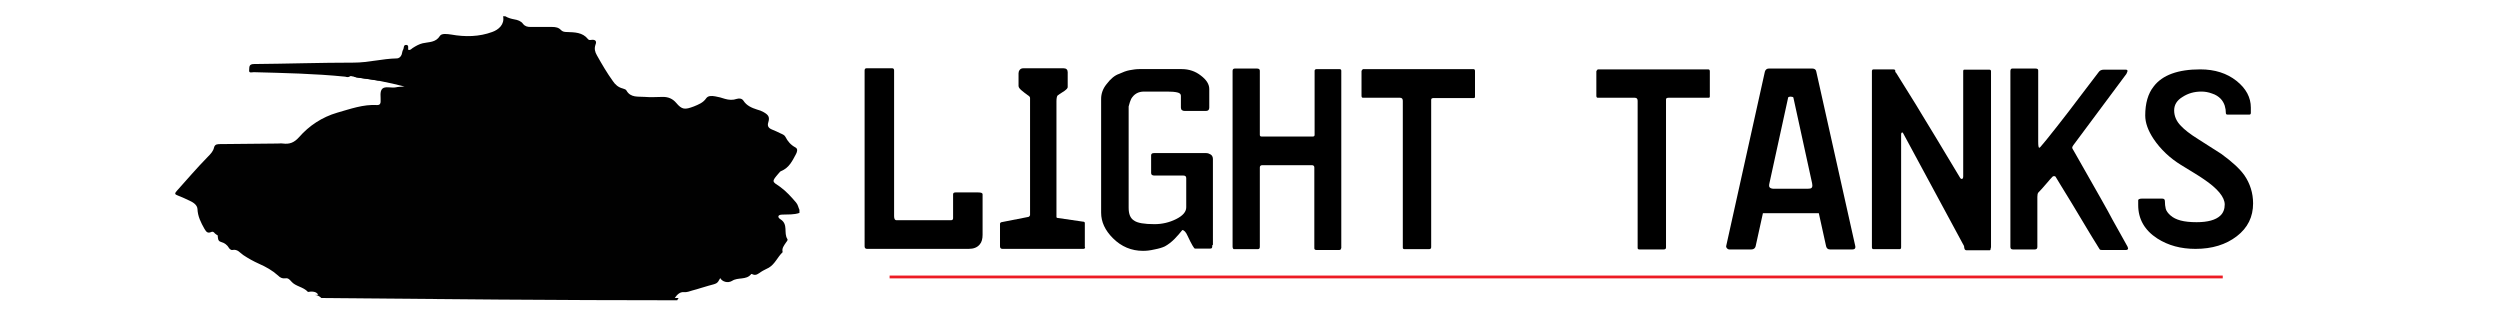 <?xml version="1.0" encoding="utf-8"?>
<!-- Generator: Adobe Illustrator 19.1.0, SVG Export Plug-In . SVG Version: 6.00 Build 0)  -->
<svg version="1.1" id="Layer_1" xmlns="http://www.w3.org/2000/svg" xmlns:xlink="http://www.w3.org/1999/xlink" x="0px" y="0px"
	 viewBox="0 0 890 115" style="enable-background:new 0 0 890 115;" xml:space="preserve">
<style type="text/css">
	.st0{fill:none;stroke:#ED1C24;stroke-miterlimit:10;}
	.st1{fill:#010101;}
</style>
<g>
	<path d="M349.8,83.6c0,1.4-0.3,2.6-1,3.4c-0.9,1.1-2.2,1.6-4,1.6h-36.1c-0.6,0-0.9-0.3-0.9-0.9V25.1c0-0.5,0.2-0.8,0.7-0.8h9.1
		c0.5,0,0.7,0.3,0.7,0.8V77c0,0.9,0.3,1.4,0.8,1.4h19.4c0.5,0,0.8-0.2,0.8-0.7v-8.5c0-0.5,0.3-0.7,0.9-0.7h8c1.1,0,1.6,0.2,1.6,0.7
		V83.6z"/>
	<path d="M386.3,88c0,0.4-0.2,0.6-0.7,0.6h-28.7c-0.6,0-0.9-0.3-0.9-0.9v-8c0-0.3,0.2-0.5,0.5-0.6l9.7-1.9c0.2-0.1,0.4-0.3,0.5-0.6
		V35.9c0-0.3,0-0.7,0-1c0-0.4-0.3-0.7-0.8-1c-0.7-0.5-1.5-1.1-2.2-1.7c-0.7-0.6-1.1-1.1-1.1-1.6v-4.5c0-0.4,0.1-0.8,0.4-1.2
		c0.3-0.4,0.7-0.6,1.4-0.6h14.2c1,0,1.5,0.5,1.5,1.4V31c0,0.4-0.4,0.8-1.2,1.4c-1.4,0.9-2.2,1.4-2.4,1.6c-0.2,0.2-0.4,0.9-0.4,2
		v41.2c0,0.3,0.2,0.4,0.5,0.4l8.9,1.3c0.5,0,0.7,0.2,0.7,0.5V88z"/>
	<path d="M431.6,87.2c0,0.7-0.1,1.1-0.3,1.2c-0.2,0.1-0.5,0.1-0.9,0.1h-5c-0.3,0-1.2-1.5-2.6-4.5c-0.6-1.4-1.3-2.1-1.9-2.1
		c-0.8,1-1.7,2.1-2.8,3.2c-1.1,1.1-2.3,2-3.4,2.6c-0.8,0.4-2.1,0.8-3.7,1.1c-1.7,0.4-3,0.5-4.1,0.5c-4.1,0-7.7-1.5-10.7-4.5
		c-2.8-2.8-4.2-5.8-4.2-9.1V35.2c0-1.8,0.6-3.6,1.9-5.2c1.5-2,3-3.2,4.5-3.7c1.3-0.6,2.6-1.1,3.7-1.3c1.1-0.2,2.3-0.4,3.4-0.4h1.7
		h13.5c2.6,0,4.9,0.8,6.8,2.3c2,1.5,3,3.1,3,4.8v6.6c0,0.8-0.4,1.2-1.2,1.2h-7.5c-0.9,0-1.4-0.4-1.4-1.2v-4.2c0-0.6-0.4-1-1.3-1.2
		c-0.8-0.2-2.1-0.3-3.6-0.3h-8.2c-2.1,0-3.6,0.9-4.6,2.6c-0.3,0.6-0.6,1.5-0.9,2.7V74c0,2.2,0.6,3.7,1.9,4.5
		c1.2,0.9,3.7,1.3,7.3,1.3c2.7,0,5.3-0.6,7.7-1.8c2.4-1.2,3.6-2.6,3.6-4.2V63.5c0-0.7-0.3-1-1-1h-10.3c-0.8,0-1.2-0.3-1.2-0.9v-6.3
		c0-0.5,0.3-0.8,1-0.8h18.6c0.6,0,1.1,0.2,1.6,0.5c0.5,0.3,0.8,0.9,0.8,1.6V87.2z"/>
	<path d="M477.4,88.4c0,0.4-0.2,0.6-0.7,0.6h-8c-0.5,0-0.8-0.2-0.8-0.6V59.6c0-0.5-0.3-0.8-0.9-0.8h-17.6c-0.6,0-0.9,0.3-0.9,0.8
		v28.2c0,0.6-0.2,0.9-0.7,0.9h-8.2c-0.1,0-0.3,0-0.4,0c-0.2-0.1-0.4-0.4-0.4-0.9V25.2c0-0.5,0.3-0.8,0.8-0.8h7.9c0.7,0,1,0.3,1,0.8
		V48c0,0.4,0.2,0.6,0.6,0.6h18.3c0.4,0,0.6-0.2,0.6-0.6V25.2c0-0.4,0.3-0.6,0.8-0.6h8c0.5,0,0.7,0.2,0.7,0.6V88.4z"/>
	<path d="M525.1,34.4c0,0.3-0.1,0.5-0.4,0.5h-14.3c-0.6,0-0.9,0.2-0.9,0.6V88c0,0.5-0.3,0.7-0.8,0.7h-8.7c-0.4,0-0.6-0.2-0.6-0.5
		V35.9c0-0.7-0.3-1.1-1-1.1h-13.2c-0.3,0-0.5-0.2-0.5-0.7v-8.8c0-0.1,0.1-0.3,0.4-0.6c0,0,0.1-0.1,0.1-0.1h39.3
		c0.4,0,0.6,0.2,0.6,0.7V34.4z"/>
	<path d="M608.7,34.3c0,0.3-0.1,0.5-0.4,0.5H594c-0.6,0-0.9,0.2-0.9,0.6v52.7c0,0.5-0.3,0.7-0.8,0.7h-8.7c-0.4,0-0.6-0.2-0.6-0.5
		V35.9c0-0.7-0.3-1.1-1-1.1h-13.2c-0.3,0-0.5-0.2-0.5-0.7v-8.7c0-0.1,0.1-0.3,0.4-0.6c0,0,0.1-0.1,0.1-0.1h39.3
		c0.4,0,0.6,0.2,0.6,0.7V34.3z"/>
	<path d="M660.5,87.7c0.1,0.7-0.2,1.1-1,1.1h-8c-0.8,0-1.2-0.4-1.4-1.1l-2.6-11.8h-19.9l-2.6,11.8c-0.2,0.7-0.7,1.1-1.5,1.1h-7.9
		c-0.3,0-0.5-0.1-0.8-0.4c-0.2-0.2-0.3-0.5-0.3-0.7l13.8-62.2c0.2-0.7,0.7-1.1,1.4-1.1h15.5c0.8,0,1.3,0.4,1.4,1.1L660.5,87.7z
		 M643.4,67.2c0.8,0,1.3-0.1,1.5-0.3c0.2-0.2,0.3-0.4,0.3-0.8c0-0.4-0.1-0.7-0.1-0.9l-6.6-30.2c0-0.3-0.2-0.5-0.4-0.5
		c-0.2,0-0.4-0.1-0.6-0.1c-0.2,0-0.4,0-0.6,0.1c-0.2,0-0.4,0.2-0.4,0.6l-6.6,30.2c-0.2,0.8-0.1,1.3,0.2,1.5c0.2,0.2,0.7,0.4,1.4,0.4
		H643.4z"/>
	<path d="M708.7,88.2c0,0.6-0.1,0.9-0.4,0.9h-8.1c-0.4,0-0.6-0.1-0.8-0.4c-0.1-0.4-0.2-0.7-0.2-1.1l-21.7-40.2
		c-0.1-0.2-0.2-0.3-0.4-0.2c-0.2,0-0.3,0.3-0.3,0.6V88c0,0.5-0.2,0.7-0.5,0.7h-9.3c-0.4,0-0.6-0.2-0.6-0.7V25.4
		c0-0.5,0.2-0.7,0.6-0.7h6.7c0.7,0,1,0.1,1,0.4c0,0.3,0,0.5,0.1,0.6c0.1,0.1,0.1,0.2,0.2,0.2c1.5,2.4,3.9,6.2,7.1,11.4
		c0.2,0.3,2.5,4.2,7.1,11.7c0.1,0.2,3,5,8.6,14.3c0.1,0.2,0.3,0.4,0.6,0.4c0.3,0,0.5-0.3,0.5-0.9V25.4c0-0.4,0.1-0.6,0.4-0.6h8.9
		c0.4,0,0.6,0.2,0.6,0.6V88.2z"/>
	<path d="M757,26.3l-18.9,25.4c-0.3,0.4-0.4,0.7-0.4,0.9c0,0.1,0.1,0.3,0.2,0.5s0.2,0.4,0.3,0.5l9.6,16.9c2,3.5,3.4,6.1,4.3,7.8
		c3.1,5.6,4.9,8.7,5.3,9.5c0.1,0.2,0.2,0.5,0.2,0.6c0,0.4-0.3,0.6-0.8,0.6h-7.8c-0.8,0-1.2,0-1.4-0.1c-0.2-0.2-0.3-0.5-0.4-0.6
		c-2.2-3.5-3.3-5.4-3.5-5.7c-2-3.4-4-6.7-6-10c-3.4-5.5-5.3-8.7-5.8-9.5c-0.1-0.3-0.4-0.4-0.7-0.4c-0.2,0-0.4,0.1-0.5,0.2
		c-0.4,0.4-1.2,1.3-2.3,2.6c-1.2,1.4-2.1,2.4-2.8,3.1c-0.2,0.3-0.3,0.8-0.3,1.5v17.8c0,0.6-0.3,0.9-0.9,0.9h-7.8
		c-0.6,0-0.9-0.3-0.9-0.9V25.4c0-0.7,0.2-1,0.7-1h8.2c0.7,0,1,0.2,1,0.7v25.3c0,1.5,0.1,2.2,0.4,2.2c0.1,0,0.2-0.1,0.4-0.3
		c0.8-0.9,2.8-3.3,6-7.4c2.5-3.2,5.4-6.9,8.6-11.2c3.3-4.3,5.3-7,6.1-8c0.4-0.6,1-0.9,1.9-0.9h7.8c0.4,0,0.6,0.2,0.6,0.5
		C757.3,25.6,757.2,25.9,757,26.3z"/>
	<path d="M802.1,72.4c0,4.8-1.9,8.7-5.8,11.7c-3.9,3-8.8,4.5-14.7,4.5c-5.2,0-9.7-1.2-13.6-3.7c-4.5-2.9-6.8-6.9-6.8-11.9v-0.8
		c0-0.3,0-0.7,0-1c0.1-0.3,0.6-0.5,1.4-0.5h7.1c0.7,0,1,0.3,1,0.9c0,1,0.1,1.9,0.3,2.7c0.2,0.8,0.8,1.6,1.7,2.4
		c0.9,0.8,2.1,1.4,3.6,1.8c1.5,0.4,3.4,0.6,5.7,0.6c4,0,6.8-0.8,8.4-2.3c1.1-1,1.6-2.4,1.6-4c0-2.6-2.5-5.7-7.6-9.1
		c-1.4-1-4.1-2.6-8-5c-3.9-2.4-7.2-5.5-9.7-9.2c-2-3-3-5.8-3-8.4c0-4.3,1-7.8,3-10.3c3.1-4.1,8.7-6.1,16.6-6.1
		c5.2,0,9.5,1.4,12.9,4.1c3.4,2.7,5.1,5.9,5.1,9.5v1.9c0,0.4-0.2,0.6-0.5,0.6H793c-0.4,0-0.6-0.2-0.6-0.6c0-0.8-0.1-1.6-0.4-2.6
		c-0.3-0.9-0.8-1.8-1.5-2.5c-0.7-0.7-1.7-1.4-3-1.8c-1.3-0.5-2.6-0.7-3.8-0.7c-2.5,0-4.7,0.6-6.7,1.9c-2,1.2-3,2.8-3,4.8
		c0,2,0.8,3.9,2.4,5.5c1.2,1.3,3.2,2.9,6.1,4.7c4.7,3,7.5,4.8,8.3,5.3c3.7,2.7,6.5,5.2,8.2,7.6C801,65.3,802.1,68.7,802.1,72.4z"/>
</g>
<line class="st0" x1="316.7" y1="98.6" x2="791.3" y2="98.6"/>
<g>
	<g>
		<path class="st1" d="M278.5,76.4c2-0.1,4.1,0.1,6.1-0.6v-1.1c-0.4-0.8-0.5-1.8-1.2-2.6c-1.7-2-3.5-4-5.7-5.6
			c-2.8-1.9-3.2-1.7-0.4-4.9c0.2-0.3,0.5-0.6,0.8-0.7c2.9-1.2,4-3.7,5.3-6.1c0.4-0.8,0.7-1.8-0.2-2.3c-1.7-0.9-2.8-2.2-3.6-3.8
			c-0.3-0.6-1-0.9-1.7-1.2c-1-0.5-2.1-1-3.1-1.4c-1.2-0.5-1.7-1.2-1.3-2.5c0.6-1.9,0.1-2.7-1.7-3.7c-0.7-0.4-1.5-0.7-2.3-0.9
			c-1.9-0.6-3.7-1.4-4.8-3.1c-0.5-0.8-1.4-1-2.4-0.7c-1.4,0.5-2.8,0.4-4.2,0c-1.2-0.4-2.3-0.7-3.5-0.9c-1.2-0.2-2.5-0.3-3.2,0.7
			c-1.1,1.6-2.7,2.2-4.4,2.9c-3.2,1.2-4.2,1.2-6.3-1.3c-1.2-1.4-2.7-2.1-4.7-2.1c-2.1,0-4.3,0.2-6.4,0c-2.4-0.2-5.1,0.4-6.6-2.3
			c-0.2-0.4-0.8-0.5-1.3-0.7c-1.6-0.4-2.7-1.4-3.5-2.6c-2.1-2.9-3.9-6-5.7-9.2c-0.7-1.2-1-2.4-0.5-3.8c0.5-1.2,0-1.9-1.5-1.7
			c-0.5,0.1-0.9,0.1-1.2-0.3c-1.9-2.4-4.7-2.4-7.5-2.5c-0.8,0-1.5-0.1-2.1-0.7c-0.8-0.9-1.9-1.1-3.1-1.1c-2.6,0-5.2,0-7.7,0
			c-1.1,0-2-0.2-2.7-1.1c-0.7-1-1.9-1.4-3.1-1.6c-1.1-0.2-2.2-0.5-3.2-1.1h-0.8c0.6,2.9-1.6,4.8-3.9,5.6c-4.6,1.7-9.6,1.8-14.6,0.9
			c-1.4-0.2-3.4-0.5-4,0.5c-1.5,2.4-3.9,2.1-6.1,2.6c-1.3,0.3-2.5,1-3.6,1.7c-0.4,0.3-0.8,0.8-1.5,0.7c-0.3-0.6,0.3-1.7-0.7-1.8
			c-1.2-0.1-0.8,1.1-1.2,1.7c-0.3,0.5-0.3,1.1-0.5,1.7c-0.3,0.8-0.9,1.4-1.8,1.4c-5.1,0.1-10.1,1.5-15.3,1.5
			c-11.8,0-23.7,0.4-35.5,0.5c-1.9,0-1.6,1.2-1.7,2.1c-0.2,1.3,1,0.8,1.6,0.8c10.9,0.3,21.7,0.5,32.6,1.6c0.7,0.2,1.3,0.3,1.9-0.3
			c0.2-0.4,0.3-0.9,0.3-1.4c-0.1-1.4,0.6-1.9,2-1.8c1.3,0.1,2.7,0,4,0c0.8,0,1.8-0.2,2,0.9c0.2,1.2-0.9,1.2-1.7,1.4
			c-1.7,0.4-3.5,0-5.1,0.6c-0.7,0.8,0.3,0.7,0.6,0.9c5.7,0.6,11.2,1.7,17.1,3.2c-1.3,0.1-2.3,0.1-3.1,0.3c-1.6,0.3-3.8-0.5-4.8,0.5
			c-1,1-0.5,3-0.6,4.5c0,0.7-0.2,1.3-1.2,1.3c-5-0.3-9.6,1.4-14.2,2.7c-5.5,1.6-10.1,4.7-13.6,8.7c-1.8,2-3.4,2.6-5.8,2.3
			c-0.6-0.1-1.3,0-1.9,0c-6.7,0.1-13.4,0.1-20.1,0.2c-1,0-2.2-0.1-2.5,1.2c-0.3,1.4-1.3,2.4-2.3,3.4C69.9,60,66.5,64,62.9,68
			c-0.7,0.8-0.8,1.2,0.4,1.6c1.5,0.6,2.9,1.2,4.3,1.9c1.3,0.6,2.6,1.5,2.7,2.9c0.1,2.6,1.2,4.8,2.5,7.1c0.7,1.2,1.2,1.6,2.4,1.1
			c0.6-0.3,1,0.1,1.3,0.5c0.3,0.3,0.7,0.5,1,0.7c0.1,0.9,0,2,1.1,2.3c1.4,0.4,2.3,1.1,3,2.3c0.2,0.3,0.8,0.7,1.1,0.6
			c1.9-0.4,2.7,1,3.9,1.8c1.8,1.2,3.6,2.2,5.6,3.1c2.5,1.1,4.8,2.4,6.8,4.2c0.7,0.7,1.4,1.1,2.5,1c1-0.2,1.5,0.3,2.2,1.1
			c1.5,1.8,4.3,1.9,5.9,3.7c0.1,0.1,0.7-0.1,1.1-0.1c1,0,1.9,0.1,2.6,1.1c-0.4,0.1-0.8,0.1-1.3,0.1c1,0,1.8,0.5,2.4,1.1
			c42.2,0.4,84.5,0.8,126.7,0.8c0.1-0.3,0.3-0.6,0.5-0.8h-1.4c0.9-1.3,1.9-2.2,3.2-2.1c1.2,0.1,2.1-0.3,3.1-0.6
			c2-0.5,3.9-1.2,5.8-1.7c2.9-0.8,3-0.6,4.1-2.7c0.7,1.3,2.7,1.9,4.2,1c2.1-1.4,5.1-0.2,6.8-2.4c0-0.1,0.3-0.1,0.4,0
			c1.3,0.7,2.2-0.2,3.1-0.8c0.9-0.6,1.9-1,2.8-1.5c2.2-1.3,3.1-3.8,4.9-5.5c0,0,0-0.1,0-0.2c-0.3-1.2,0.5-2.2,1.1-3.1
			c0.3-0.5,0.9-1,0.6-1.4c-1.4-2.2,0.4-5.2-2.4-7C276.7,77.4,276.8,76.4,278.5,76.4z"/>
		<path d="M125.1,27.1c-0.9,0.1-1.7-0.6-1.7-1.6c0-1,0.7-2.1,1.7-2.6c1.3-0.6,2.4,0.1,3.6,0.4c1.3,0.2,2.8-0.2,4,0.2
			c1.2,0.4,2,1.5,2.7,2.6c0.4,0.6,0.7,1.7,0,2.3c-0.4,0.3-0.8,0.3-1.2,0.2c-3-0.4-5.9-0.8-8.7-1.4"/>
	</g>
</g>
</svg>
